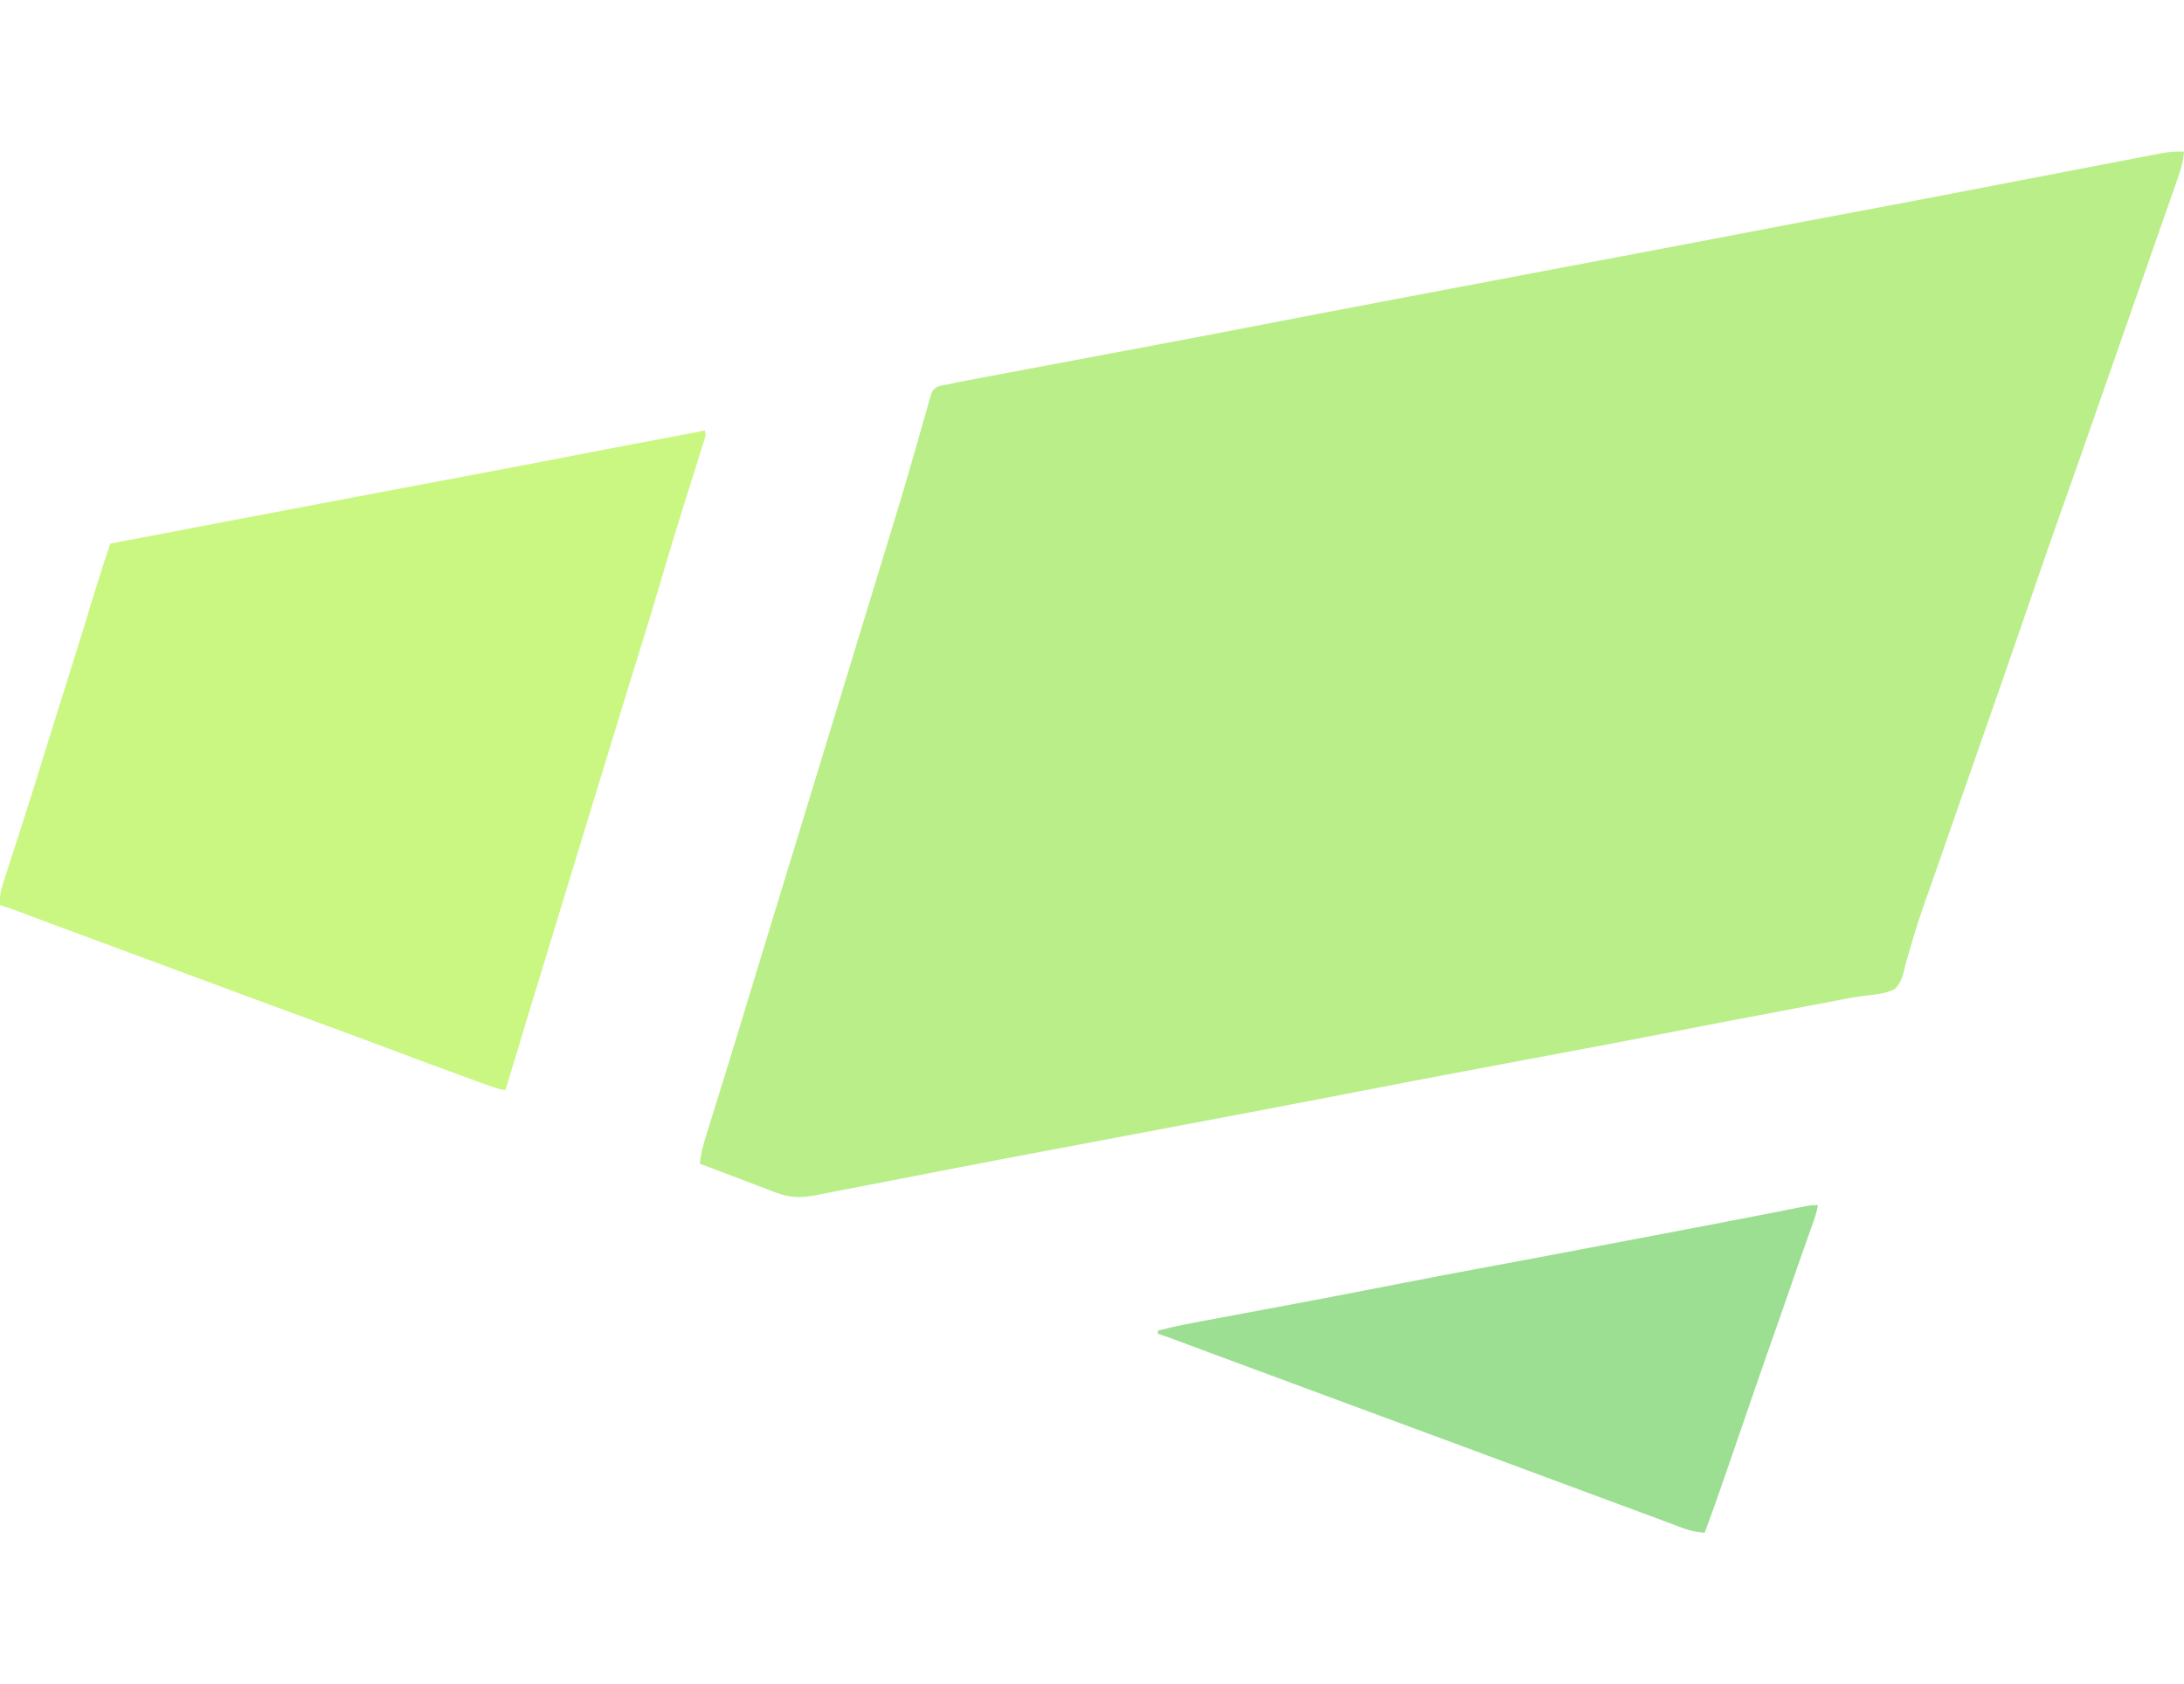 <?xml version="1.0" encoding="UTF-8"?>
<svg version="1.1" xmlns="http://www.w3.org/2000/svg" width="1426" height="1100">
<path d="M0 0 C-0.559 6.638 -2.283 12.384 -4.508 18.645 C-4.865 19.67 -5.222 20.696 -5.59 21.753 C-6.761 25.109 -7.943 28.461 -9.125 31.812 C-9.946 34.16 -10.767 36.508 -11.587 38.856 C-13.254 43.627 -14.925 48.397 -16.601 53.165 C-18.757 59.303 -20.901 65.445 -23.039 71.59 C-29.418 89.92 -35.83 108.239 -42.246 126.556 C-45.666 136.322 -49.079 146.091 -52.486 155.862 C-54.595 161.908 -56.703 167.954 -58.812 174 C-59.166 175.014 -59.166 175.014 -59.527 176.048 C-66.69 196.582 -73.898 217.099 -81.195 237.586 C-86.13 251.458 -90.941 265.372 -95.727 279.296 C-97.769 285.236 -99.814 291.174 -101.859 297.113 C-102.257 298.268 -102.655 299.423 -103.064 300.613 C-111.346 324.662 -119.665 348.696 -128.089 372.696 C-132.338 384.806 -136.564 396.924 -140.794 409.041 C-141.971 412.412 -143.148 415.784 -144.326 419.155 C-147.217 427.437 -150.109 435.718 -153 444 C-153.486 445.392 -153.972 446.784 -154.458 448.176 C-154.698 448.865 -154.939 449.553 -155.186 450.262 C-155.671 451.651 -156.156 453.04 -156.641 454.428 C-157.844 457.874 -159.047 461.32 -160.247 464.767 C-162.355 470.816 -164.469 476.863 -166.618 482.898 C-170.954 495.069 -175.158 507.212 -178.613 519.668 C-179.429 522.46 -180.254 525.249 -181.083 528.037 C-181.785 530.527 -182.366 533.026 -182.945 535.547 C-184.15 540.002 -185.491 543.858 -189 547 C-195.412 550.18 -202.875 550.577 -209.881 551.437 C-216.96 552.353 -223.95 553.835 -230.953 555.202 C-235.48 556.08 -240.012 556.925 -244.545 557.774 C-246.442 558.13 -248.34 558.486 -250.238 558.843 C-251.193 559.023 -252.149 559.202 -253.133 559.387 C-285.166 565.407 -317.182 571.505 -349.165 577.785 C-367.784 581.44 -386.426 584.959 -405.084 588.417 C-405.999 588.587 -406.915 588.756 -407.859 588.931 C-408.78 589.102 -409.7 589.273 -410.649 589.448 C-427.091 592.498 -443.522 595.606 -459.954 598.71 C-462.889 599.264 -465.823 599.819 -468.758 600.373 C-491.974 604.757 -515.184 609.172 -538.375 613.688 C-568.086 619.471 -597.824 625.112 -627.562 630.75 C-628.822 630.989 -630.081 631.228 -631.379 631.474 C-657.985 636.518 -684.593 641.554 -711.207 646.555 C-712.136 646.729 -713.066 646.904 -714.023 647.084 C-721.182 648.429 -728.34 649.773 -735.498 651.118 C-758.365 655.413 -781.222 659.754 -804.062 664.188 C-806.505 664.661 -808.948 665.135 -811.391 665.609 C-820.411 667.359 -829.432 669.11 -838.452 670.867 C-847.115 672.555 -855.779 674.238 -864.446 675.91 C-868.261 676.647 -872.076 677.386 -875.89 678.132 C-879.439 678.826 -882.988 679.513 -886.539 680.195 C-888.463 680.566 -890.386 680.945 -892.308 681.324 C-902.626 683.294 -909.759 683.559 -919.625 679.711 C-920.53 679.37 -921.435 679.029 -922.368 678.678 C-925.25 677.589 -928.125 676.483 -931 675.375 C-932.899 674.654 -934.799 673.934 -936.699 673.215 C-940.395 671.815 -944.087 670.408 -947.777 668.995 C-954.838 666.293 -961.918 663.644 -969 661 C-968.403 653.805 -966.428 647.295 -964.266 640.426 C-963.674 638.516 -963.082 636.607 -962.491 634.697 C-961.856 632.652 -961.217 630.607 -960.578 628.563 C-959.228 624.245 -957.887 619.923 -956.548 615.602 C-956.206 614.499 -956.206 614.499 -955.858 613.374 C-955.392 611.87 -954.927 610.367 -954.461 608.864 C-953.748 606.563 -953.034 604.261 -952.32 601.96 C-947.438 586.222 -942.641 570.459 -937.853 554.692 C-936.081 548.856 -934.306 543.02 -932.532 537.185 C-932.1 535.767 -931.669 534.349 -931.238 532.931 C-927.361 520.179 -923.468 507.431 -919.562 494.688 C-918.372 490.803 -917.182 486.919 -915.992 483.035 C-915.685 482.034 -915.378 481.032 -915.062 480 C-910.43 464.877 -905.809 449.751 -901.188 434.625 C-900.833 433.465 -900.833 433.465 -900.472 432.282 C-893.616 409.844 -886.765 387.404 -879.921 364.962 C-874.256 346.386 -868.582 327.813 -862.906 309.241 C-853.69 279.102 -853.69 279.102 -844.5 248.956 C-843.431 245.444 -842.356 241.935 -841.276 238.427 C-838.423 229.138 -835.65 219.83 -832.981 210.486 C-831.234 204.373 -829.463 198.268 -827.678 192.167 C-826.357 187.643 -825.069 183.112 -823.805 178.573 C-823.008 175.746 -822.181 172.929 -821.345 170.114 C-820.96 168.793 -820.588 167.469 -820.23 166.141 C-817.516 156.121 -817.516 156.121 -814.128 153.615 C-811.739 152.753 -809.515 152.349 -807 152 C-805.112 151.592 -803.225 151.181 -801.339 150.768 C-799.159 150.349 -796.979 149.937 -794.797 149.531 C-793.576 149.299 -792.355 149.066 -791.098 148.827 C-787.703 148.181 -784.306 147.543 -780.909 146.906 C-777.221 146.213 -773.534 145.512 -769.847 144.813 C-760.517 143.045 -751.184 141.289 -741.851 139.536 C-738.92 138.985 -735.988 138.434 -733.056 137.883 C-722.46 135.89 -711.864 133.899 -701.268 131.907 C-699.65 131.603 -699.65 131.603 -698 131.293 C-692.484 130.256 -686.967 129.22 -681.45 128.184 C-657.038 123.6 -632.63 119.002 -608.25 114.25 C-578.704 108.494 -549.134 102.869 -519.562 97.25 C-518.278 97.006 -516.993 96.762 -515.669 96.51 C-484.281 90.546 -452.891 84.597 -421.496 78.668 C-420.808 78.538 -420.12 78.408 -419.412 78.274 C-407.063 75.942 -394.714 73.61 -382.365 71.279 C-349.787 65.13 -317.214 58.958 -284.659 52.688 C-260.39 48.014 -236.103 43.435 -211.812 38.875 C-187.842 34.375 -163.878 29.845 -139.938 25.188 C-114.96 20.335 -89.977 15.512 -64.986 10.733 C-59.253 9.637 -53.521 8.538 -47.79 7.433 C-42.372 6.388 -36.953 5.351 -31.533 4.318 C-29.514 3.933 -27.496 3.544 -25.479 3.154 C-22.688 2.613 -19.896 2.082 -17.104 1.554 C-16.295 1.395 -15.486 1.236 -14.652 1.072 C-9.684 0.144 -5.056 -0.143 0 0 Z " fill="#BAEE88" transform="translate(1426,99)"/>
<path d="M0 0 C1.515 3.029 0.305 4.856 -0.7 8.046 C-0.894 8.669 -1.087 9.292 -1.287 9.934 C-1.937 12.018 -2.598 14.099 -3.258 16.18 C-3.718 17.649 -4.177 19.118 -4.636 20.588 C-5.615 23.721 -6.598 26.853 -7.585 29.983 C-9.897 37.322 -12.188 44.668 -14.478 52.014 C-14.986 53.643 -15.494 55.272 -16.002 56.901 C-20.722 72.025 -25.283 87.191 -29.702 102.406 C-33.384 115.066 -37.285 127.655 -41.209 140.243 C-43.36 147.15 -45.492 154.063 -47.621 160.977 C-48.202 162.863 -48.202 162.863 -48.795 164.788 C-49.801 168.054 -50.806 171.321 -51.811 174.587 C-52.453 176.676 -53.096 178.765 -53.739 180.853 C-61.684 206.677 -69.576 232.517 -77.452 258.362 C-80.389 268 -83.332 277.635 -86.277 287.27 C-86.616 288.376 -86.616 288.376 -86.961 289.504 C-87.881 292.516 -88.802 295.527 -89.723 298.539 C-97.769 324.859 -105.804 351.182 -113.818 377.511 C-114.489 379.715 -115.16 381.918 -115.831 384.122 C-120.586 399.738 -125.328 415.358 -130 431 C-134.794 430.245 -139.172 428.594 -143.707 426.93 C-144.567 426.617 -145.426 426.305 -146.312 425.983 C-149.147 424.951 -151.98 423.913 -154.812 422.875 C-156.815 422.144 -158.817 421.413 -160.82 420.682 C-174.099 415.829 -187.348 410.895 -200.579 405.911 C-216.068 400.078 -231.592 394.34 -247.125 388.625 C-248.947 387.954 -248.947 387.954 -250.807 387.27 C-255.682 385.476 -260.557 383.683 -265.432 381.889 C-277.084 377.603 -288.73 373.304 -300.375 369 C-301.324 368.649 -302.273 368.298 -303.251 367.937 C-316.546 363.023 -329.835 358.095 -343.121 353.156 C-351.964 349.868 -360.809 346.588 -369.656 343.312 C-371.338 342.69 -371.338 342.69 -373.054 342.055 C-377.696 340.336 -382.338 338.618 -386.98 336.899 C-399.261 332.353 -411.541 327.803 -423.812 323.23 C-424.814 322.857 -425.815 322.484 -426.847 322.1 C-431.541 320.351 -436.235 318.601 -440.928 316.848 C-442.587 316.23 -444.247 315.611 -445.906 314.992 C-446.644 314.716 -447.382 314.44 -448.143 314.155 C-452.072 312.692 -456.013 311.3 -460 310 C-460.64 302.894 -458.311 296.81 -456.117 290.117 C-455.707 288.839 -455.297 287.561 -454.888 286.283 C-454.016 283.563 -453.138 280.844 -452.255 278.127 C-450.857 273.824 -449.473 269.517 -448.092 265.208 C-447.626 263.757 -447.161 262.305 -446.695 260.854 C-446.465 260.137 -446.235 259.419 -445.998 258.681 C-445.3 256.506 -444.601 254.332 -443.901 252.158 C-440.218 240.71 -436.614 229.239 -433.062 217.75 C-431.964 214.204 -430.865 210.659 -429.766 207.113 C-429.48 206.194 -429.195 205.274 -428.902 204.327 C-426.238 195.748 -423.55 187.176 -420.859 178.605 C-420.634 177.886 -420.408 177.167 -420.175 176.427 C-419.02 172.745 -417.864 169.063 -416.708 165.381 C-416.243 163.9 -415.778 162.419 -415.312 160.938 C-415.084 160.209 -414.855 159.48 -414.619 158.729 C-408.792 140.168 -402.971 121.606 -397.37 102.974 C-394.434 93.251 -391.249 83.622 -388 74 C-360.001 68.663 -332.001 63.33 -304 58 C-302.971 57.804 -301.942 57.608 -300.882 57.407 C-285.276 54.436 -269.669 51.467 -254.062 48.5 C-253.017 48.301 -251.971 48.102 -250.894 47.898 C-227.58 43.465 -204.265 39.042 -180.941 34.66 C-179.561 34.401 -179.561 34.401 -178.152 34.136 C-170.922 32.778 -163.692 31.42 -156.462 30.063 C-130.481 25.184 -104.516 20.229 -78.567 15.179 C-59.071 11.386 -39.558 7.686 -20.035 4.032 C-18.979 3.834 -17.923 3.635 -16.834 3.431 C-14.874 3.064 -12.913 2.697 -10.952 2.332 C-10.088 2.17 -9.225 2.008 -8.335 1.841 C-7.59 1.702 -6.844 1.563 -6.076 1.419 C-4.032 1.006 -2.018 0.522 0 0 Z " fill="#CAF781" transform="translate(460,281)"/>
<path d="M0 0 C-0.727 4.36 -2.106 8.415 -3.59 12.562 C-3.85 13.297 -4.109 14.032 -4.377 14.789 C-4.936 16.37 -5.497 17.949 -6.058 19.529 C-7.555 23.735 -9.04 27.946 -10.527 32.156 C-10.826 33.002 -11.125 33.847 -11.433 34.719 C-13.994 41.966 -16.506 49.229 -19 56.5 C-23.274 68.946 -27.627 81.363 -32.008 93.771 C-38.388 111.863 -44.599 130.014 -50.835 148.156 C-52.527 153.079 -54.221 158.002 -55.915 162.924 C-56.769 165.409 -57.623 167.894 -58.476 170.379 C-63.49 184.982 -68.572 199.546 -74 214 C-78.872 213.491 -83.119 212.829 -87.727 211.094 C-89.361 210.486 -89.361 210.486 -91.028 209.866 C-92.215 209.416 -93.402 208.965 -94.625 208.5 C-95.923 208.014 -97.222 207.53 -98.521 207.046 C-101.414 205.967 -104.305 204.884 -107.195 203.798 C-112.354 201.864 -117.522 199.956 -122.691 198.051 C-124.581 197.354 -126.47 196.658 -128.359 195.962 C-129.314 195.609 -130.27 195.257 -131.254 194.894 C-148.053 188.698 -164.838 182.462 -181.617 176.213 C-215.081 163.75 -248.575 151.37 -282.072 138.997 C-294.916 134.252 -307.755 129.496 -320.588 124.724 C-334.187 119.667 -347.797 114.639 -361.408 109.614 C-372.371 105.566 -383.33 101.509 -394.281 97.43 C-395.273 97.06 -396.265 96.691 -397.286 96.31 C-402.032 94.542 -406.777 92.772 -411.521 91.001 C-413.223 90.366 -414.924 89.732 -416.625 89.098 C-417.388 88.812 -418.152 88.526 -418.939 88.232 C-422.936 86.743 -426.943 85.321 -431 84 C-431 83.34 -431 82.68 -431 82 C-420.208 79.057 -409.256 77.08 -398.266 75.043 C-396.214 74.66 -394.163 74.276 -392.112 73.892 C-387.755 73.077 -383.398 72.264 -379.04 71.453 C-367.585 69.319 -356.132 67.172 -344.68 65.023 C-343.535 64.809 -342.39 64.594 -341.211 64.373 C-318.201 60.057 -295.215 55.624 -272.244 51.108 C-253.815 47.485 -235.363 44.002 -216.896 40.579 C-215.979 40.409 -215.062 40.239 -214.117 40.064 C-213.195 39.893 -212.274 39.723 -211.325 39.547 C-201.44 37.713 -191.559 35.855 -181.68 33.992 C-180.798 33.826 -179.917 33.66 -179.008 33.488 C-173.568 32.462 -168.129 31.435 -162.689 30.407 C-159.814 29.863 -156.939 29.32 -154.063 28.777 C-127.077 23.679 -100.097 18.55 -73.125 13.375 C-72.399 13.236 -71.674 13.097 -70.926 12.953 C-66.734 12.149 -62.541 11.344 -58.348 10.538 C-57.007 10.28 -55.667 10.023 -54.326 9.765 C-47.087 8.375 -39.85 6.974 -32.618 5.548 C-29.283 4.89 -25.947 4.235 -22.611 3.58 C-20.228 3.111 -17.847 2.638 -15.465 2.164 C-14.011 1.878 -12.556 1.593 -11.101 1.307 C-9.825 1.054 -8.548 0.802 -7.233 0.541 C-4 0 -4 0 0 0 Z " fill="#9CDF92" transform="translate(1187,787)"/>
</svg>
